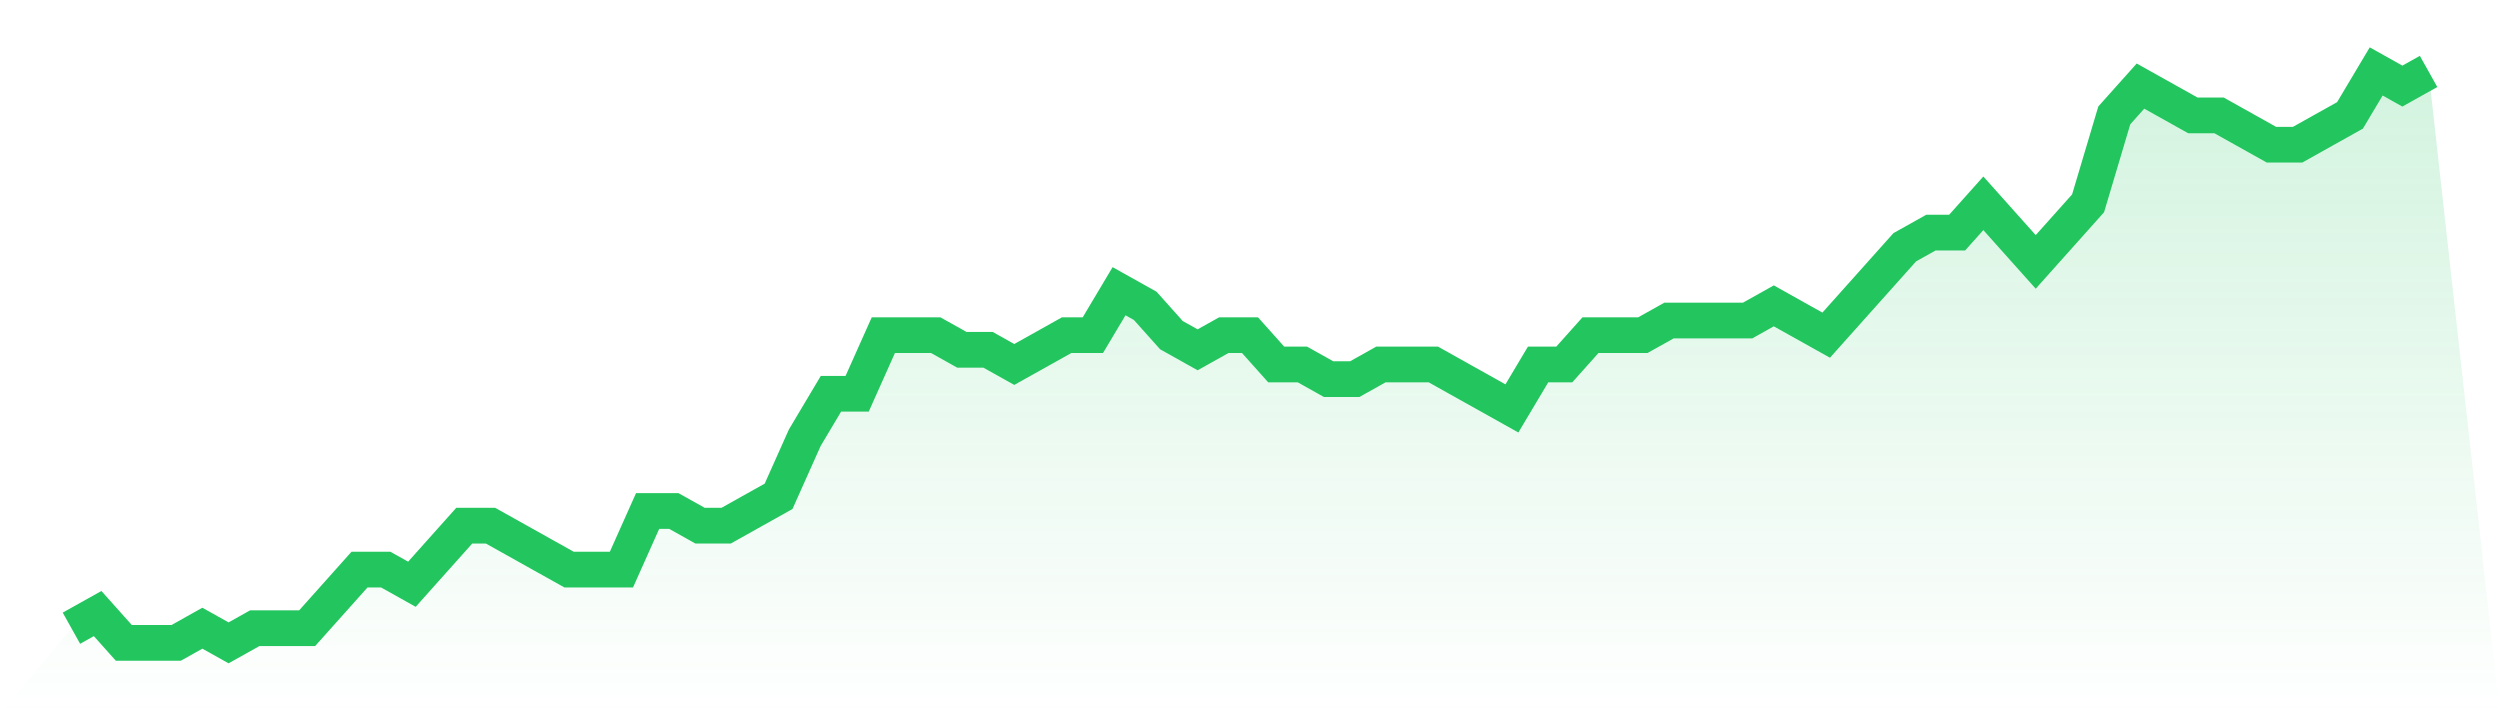 <svg viewBox="0 0 140 40" xmlns="http://www.w3.org/2000/svg">
<defs>
<linearGradient id="gradient" x1="0" x2="0" y1="0" y2="1">
<stop offset="0%" stop-color="#22c55e" stop-opacity="0.2"/>
<stop offset="100%" stop-color="#22c55e" stop-opacity="0"/>
</linearGradient>
</defs>
<path d="M4,35.179 L4,35.179 L5.467,34.359 L6.933,36 L8.4,36 L9.867,36 L11.333,35.179 L12.8,36 L14.267,35.179 L15.733,35.179 L17.2,35.179 L18.667,33.538 L20.133,31.897 L21.6,31.897 L23.067,32.718 L24.533,31.077 L26,29.436 L27.467,29.436 L28.933,30.256 L30.4,31.077 L31.867,31.897 L33.333,31.897 L34.8,31.897 L36.267,28.615 L37.733,28.615 L39.2,29.436 L40.667,29.436 L42.133,28.615 L43.6,27.795 L45.067,24.513 L46.533,22.051 L48,22.051 L49.467,18.769 L50.933,18.769 L52.4,18.769 L53.867,19.59 L55.333,19.59 L56.8,20.41 L58.267,19.59 L59.733,18.769 L61.2,18.769 L62.667,16.308 L64.133,17.128 L65.6,18.769 L67.067,19.59 L68.533,18.769 L70,18.769 L71.467,20.41 L72.933,20.41 L74.4,21.231 L75.867,21.231 L77.333,20.41 L78.8,20.41 L80.267,20.41 L81.733,21.231 L83.2,22.051 L84.667,22.872 L86.133,20.41 L87.6,20.41 L89.067,18.769 L90.533,18.769 L92,18.769 L93.467,17.949 L94.933,17.949 L96.4,17.949 L97.867,17.949 L99.333,17.128 L100.8,17.949 L102.267,18.769 L103.733,17.128 L105.2,15.487 L106.667,13.846 L108.133,13.026 L109.6,13.026 L111.067,11.385 L112.533,13.026 L114,14.667 L115.467,13.026 L116.933,11.385 L118.4,6.462 L119.867,4.821 L121.333,5.641 L122.8,6.462 L124.267,6.462 L125.733,7.282 L127.2,8.103 L128.667,8.103 L130.133,7.282 L131.6,6.462 L133.067,4 L134.533,4.821 L136,4 L140,40 L0,40 z" fill="url(#gradient)"/>
<path d="M4,35.179 L4,35.179 L5.467,34.359 L6.933,36 L8.4,36 L9.867,36 L11.333,35.179 L12.8,36 L14.267,35.179 L15.733,35.179 L17.2,35.179 L18.667,33.538 L20.133,31.897 L21.6,31.897 L23.067,32.718 L24.533,31.077 L26,29.436 L27.467,29.436 L28.933,30.256 L30.4,31.077 L31.867,31.897 L33.333,31.897 L34.8,31.897 L36.267,28.615 L37.733,28.615 L39.2,29.436 L40.667,29.436 L42.133,28.615 L43.6,27.795 L45.067,24.513 L46.533,22.051 L48,22.051 L49.467,18.769 L50.933,18.769 L52.4,18.769 L53.867,19.59 L55.333,19.59 L56.8,20.41 L58.267,19.59 L59.733,18.769 L61.2,18.769 L62.667,16.308 L64.133,17.128 L65.6,18.769 L67.067,19.59 L68.533,18.769 L70,18.769 L71.467,20.41 L72.933,20.41 L74.4,21.231 L75.867,21.231 L77.333,20.41 L78.8,20.41 L80.267,20.41 L81.733,21.231 L83.2,22.051 L84.667,22.872 L86.133,20.41 L87.6,20.41 L89.067,18.769 L90.533,18.769 L92,18.769 L93.467,17.949 L94.933,17.949 L96.4,17.949 L97.867,17.949 L99.333,17.128 L100.8,17.949 L102.267,18.769 L103.733,17.128 L105.2,15.487 L106.667,13.846 L108.133,13.026 L109.6,13.026 L111.067,11.385 L112.533,13.026 L114,14.667 L115.467,13.026 L116.933,11.385 L118.4,6.462 L119.867,4.821 L121.333,5.641 L122.8,6.462 L124.267,6.462 L125.733,7.282 L127.2,8.103 L128.667,8.103 L130.133,7.282 L131.6,6.462 L133.067,4 L134.533,4.821 L136,4" fill="none" stroke="#22c55e" stroke-width="2"/>
</svg>